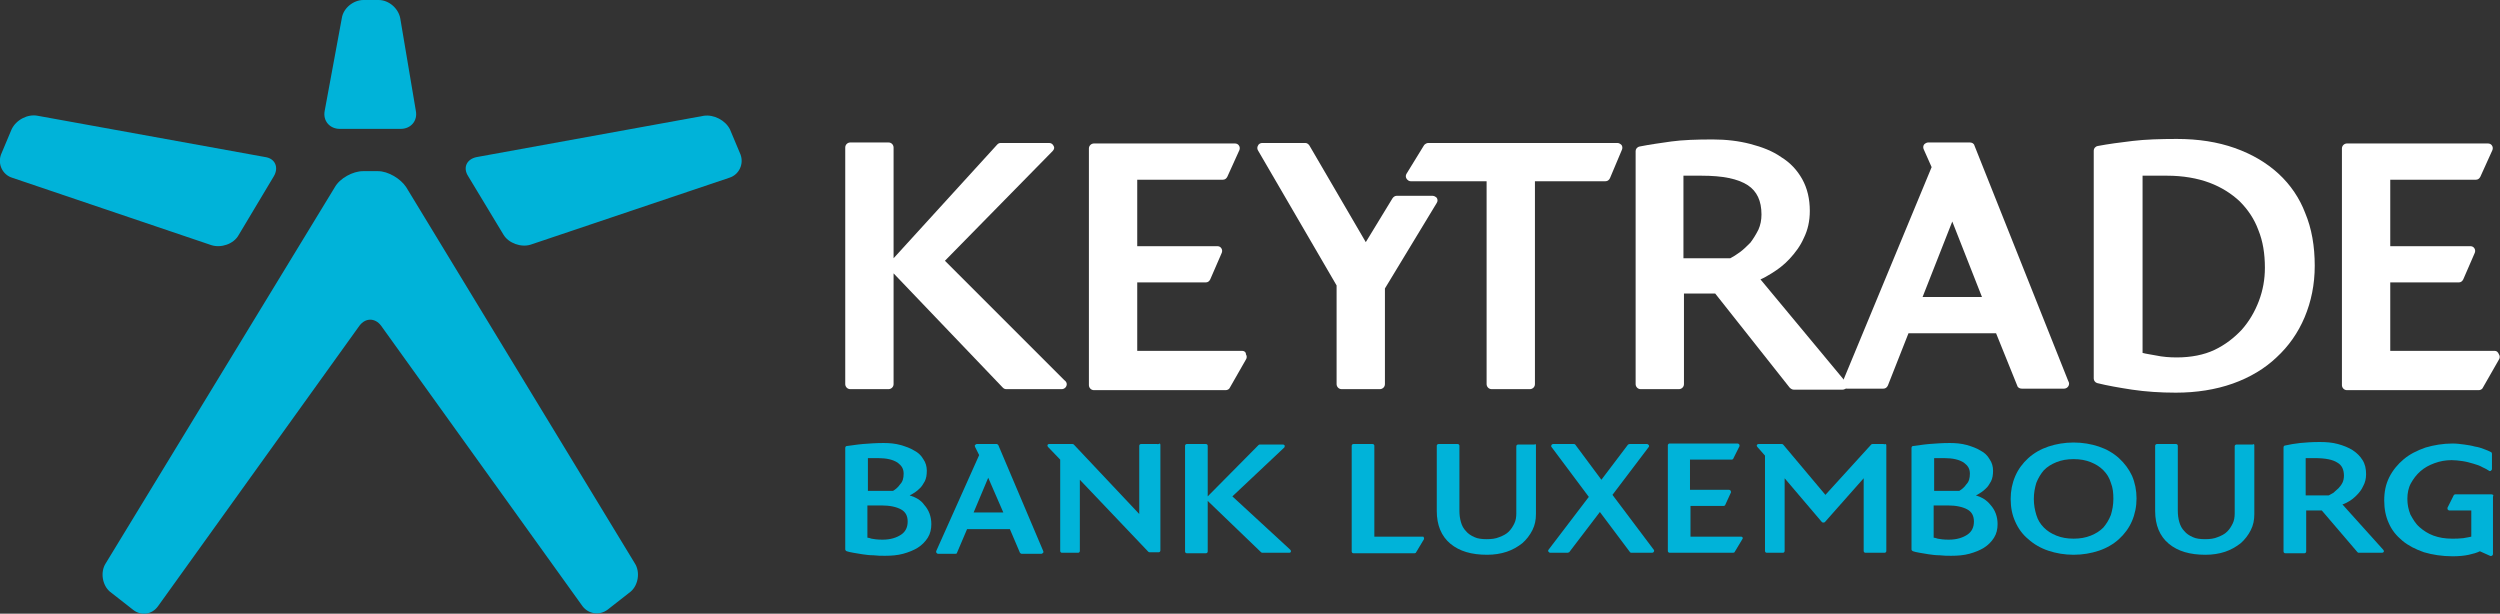 <?xml version="1.0" encoding="utf-8"?>
<!-- Generator: Adobe Illustrator 19.1.0, SVG Export Plug-In . SVG Version: 6.00 Build 0)  -->
<svg version="1.1" id="Layer_1" xmlns="http://www.w3.org/2000/svg" xmlns:xlink="http://www.w3.org/1999/xlink" x="0px" y="0px"
	 viewBox="208.5 79.4 496.6 121.9" style="enable-background:new 208.5 79.4 496.6 121.9;" xml:space="preserve">
<rect x="208.5" y="79.4" width="496.6" height="121.9" fill="#333333" stroke="none"/>
<style type="text/css">
	.st0{fill:#FFFFFF;}
	.st1{fill:#00B3D9;}
</style>
<path class="st0" d="M493.1,118.3h-7.2c-0.3,0-0.6,0.2-0.8,0.5l-5.3,8.7l-11.2-19.2c-0.2-0.3-0.5-0.5-0.8-0.5h-8.6
	c-0.3,0-0.7,0.2-0.8,0.5c-0.2,0.3-0.2,0.7,0,1l15.6,26.8v19.6c0,0.5,0.4,1,1,1h7.6c0.5,0,1-0.4,1-1v-19l10.3-17c0.2-0.3,0.2-0.7,0-1
	C493.7,118.5,493.4,118.3,493.1,118.3z"/>
<path class="st0" d="M529.8,107.8h-37.6c-0.3,0-0.6,0.2-0.8,0.4l-3.5,5.7c-0.2,0.3-0.2,0.7,0,1s0.5,0.5,0.8,0.5h15.1v40.3
	c0,0.5,0.4,1,1,1h7.6c0.5,0,1-0.4,1-1v-40.3h14c0.4,0,0.7-0.2,0.9-0.6l2.4-5.7c0.1-0.3,0.1-0.6-0.1-0.9
	C530.4,108,530.1,107.8,529.8,107.8z"/>
<path class="st0" d="M419.9,154.9l-23.7-23.7l21.4-21.8c0.3-0.3,0.4-0.7,0.2-1c-0.2-0.4-0.5-0.6-0.9-0.6h-9.6
	c-0.3,0-0.5,0.1-0.7,0.3L386,130.7v-22c0-0.5-0.4-1-1-1h-7.6c-0.5,0-1,0.4-1,1v47c0,0.5,0.4,1,1,1h7.6c0.5,0,1-0.4,1-1v-22
	l21.7,22.7c0.2,0.2,0.4,0.3,0.7,0.3h11l0,0c0.5,0,1-0.4,1-1C420.4,155.4,420.2,155.1,419.9,154.9z"/>
<path class="st0" d="M661.1,113.9c-2.4-2.2-5.3-3.9-8.7-5.1c-3.4-1.2-7.2-1.8-11.5-1.8c-3.3,0-6.3,0.1-8.8,0.4s-4.8,0.6-6.9,1
	c-0.5,0.1-0.8,0.5-0.8,0.9v45.3c0,0.4,0.3,0.8,0.7,0.9c2,0.5,4.3,0.9,6.9,1.3c2.7,0.4,5.6,0.6,8.7,0.6c4.1,0,7.9-0.6,11.3-1.8
	c3.4-1.2,6.4-3,8.7-5.2c2.4-2.2,4.3-4.9,5.6-8c1.3-3.1,2-6.5,2-10.2c0-3.9-0.6-7.4-1.9-10.5C665.3,118.8,663.5,116.1,661.1,113.9z
	 M657.2,139.2c-0.8,2.1-1.9,4-3.4,5.7c-1.5,1.6-3.3,3-5.4,4c-2.1,1-4.7,1.5-7.5,1.5c-1.4,0-2.8-0.1-4.2-0.4c-1-0.2-1.9-0.3-2.6-0.5
	v-35.2h4.9c3.1,0,6,0.5,8.4,1.4c2.4,0.9,4.4,2.2,6,3.7c1.6,1.6,2.9,3.5,3.7,5.7c0.9,2.2,1.3,4.7,1.3,7.5
	C658.4,134.9,658,137.1,657.2,139.2z"/>
<path class="st0" d="M455.3,149.1h-20.9v-13.6H448c0.4,0,0.7-0.2,0.9-0.6l2.3-5.3c0.1-0.3,0.1-0.6-0.1-0.9s-0.5-0.4-0.8-0.4h-15.9
	v-13.2h17c0.4,0,0.7-0.2,0.9-0.6l2.4-5.3c0.1-0.3,0.1-0.6-0.1-0.9s-0.5-0.4-0.8-0.4h-28c-0.5,0-1,0.4-1,1v47c0,0.5,0.4,1,1,1H452
	c0.3,0,0.7-0.2,0.8-0.5l3.2-5.6c0.2-0.3,0.2-0.7,0-1C456,149.3,455.6,149.1,455.3,149.1z"/>
<path class="st0" d="M600.7,108.3c-0.1-0.4-0.5-0.6-0.9-0.6h-8.3c-0.3,0-0.6,0.2-0.8,0.4c-0.2,0.3-0.2,0.6-0.1,0.9l1.6,3.6
	l-17.7,42.7c-0.1,0.3-0.1,0.6,0.1,0.9c0.2,0.3,0.5,0.4,0.8,0.4h7.2c0.4,0,0.7-0.2,0.9-0.6l4.1-10.4H605l4.2,10.4
	c0.1,0.4,0.5,0.6,0.9,0.6h8.4l0,0c0.5,0,1-0.4,1-1c0-0.2-0.1-0.4-0.2-0.6L600.7,108.3z M590.4,138.4l5.9-15l5.9,15H590.4z"/>
<path class="st0" d="M704.1,149.1h-20.8v-13.6h13.6c0.4,0,0.7-0.2,0.9-0.6l2.3-5.3c0.1-0.3,0.1-0.6-0.1-0.9
	c-0.2-0.3-0.5-0.4-0.8-0.4h-15.9v-13.2h17c0.4,0,0.7-0.2,0.9-0.6l2.4-5.3c0.1-0.3,0.1-0.6-0.1-0.9c-0.2-0.3-0.5-0.4-0.8-0.4h-28
	c-0.5,0-1,0.4-1,1v47c0,0.5,0.4,1,1,1h26.2c0.3,0,0.7-0.2,0.8-0.5l3.2-5.6c0.2-0.3,0.2-0.7,0-1C704.7,149.3,704.4,149.1,704.1,149.1
	z"/>
<path class="st0" d="M574.9,155l-16.7-20.1c0.7-0.3,1.4-0.7,2.2-1.2c1.3-0.8,2.5-1.7,3.6-2.9c1.1-1.2,2.1-2.5,2.8-4.1
	c0.8-1.6,1.2-3.4,1.2-5.4c0-2.4-0.5-4.5-1.5-6.3s-2.4-3.3-4.2-4.4c-1.7-1.2-3.8-2-6.1-2.6c-2.3-0.6-4.8-0.9-7.5-0.9
	c-3.2,0-6,0.1-8.2,0.4c-2.1,0.3-4.3,0.6-6.3,1c-0.5,0.1-0.8,0.5-0.8,0.9v46.3c0,0.5,0.4,1,1,1h7.6c0.5,0,1-0.4,1-1v-18h6.2
	l14.8,18.7c0.2,0.2,0.5,0.4,0.8,0.4h9.7l0,0c0.5,0,1-0.4,1-1C575.3,155.4,575.1,155.1,574.9,155z M556.2,127.6
	c-0.7,0.7-1.4,1.4-2.1,1.9s-1.3,0.9-1.9,1.2h-9.3v-16.4h3.6c4.2,0,7.2,0.6,9.2,1.9c1.8,1.2,2.7,3.1,2.7,5.8c0,1.1-0.2,2.1-0.6,3
	C557.3,126,556.8,126.8,556.2,127.6z"/>
<path class="st1" d="M288.1,105c2,0,3.4-1.6,3-3.6L288,83c-0.4-2-2.3-3.6-4.3-3.6h-3c-2,0-4,1.6-4.3,3.6l-3.4,18.4
	c-0.4,2,1,3.6,3,3.6C276,105,288.1,105,288.1,105z"/>
<path class="st1" d="M289.2,116.6c-1.1-1.7-3.6-3.2-5.6-3.2h-3c-2,0-4.6,1.4-5.6,3.2l-45.5,74.7c-1.1,1.7-0.7,4.3,0.8,5.6l4.6,3.6
	c1.6,1.3,3.8,1,5-0.7l40-55.7c1.2-1.6,3.1-1.6,4.3,0l40,55.7c1.2,1.6,3.4,1.9,5,0.7l4.6-3.6c1.5-1.3,1.9-3.9,0.8-5.6L289.2,116.6z"
	/>
<path class="st1" d="M262.9,114.4c1-1.7,0.3-3.5-1.7-3.8l-45.2-8.2c-2-0.4-4.3,0.8-5.2,2.7l-2.1,5c-0.7,1.9,0.3,4,2.2,4.6l39.6,13.4
	c1.9,0.6,4.4-0.2,5.4-2L262.9,114.4z"/>
<path class="st1" d="M308.5,126c1,1.7,3.5,2.6,5.4,2l39.5-13.3c1.9-0.6,2.9-2.7,2.2-4.6l-2.1-5c-0.9-1.8-3.2-3-5.2-2.7l-45.1,8.2
	c-2,0.4-2.8,2.1-1.7,3.8L308.5,126z"/>
<path class="st1" d="M389.2,177.8c0.1-0.1,0.3-0.1,0.4-0.2c0.5-0.3,1-0.6,1.5-1.1c0.5-0.4,0.8-1,1.1-1.5c0.3-0.6,0.4-1.3,0.4-2.1
	s-0.2-1.6-0.7-2.3c-0.4-0.7-1-1.3-1.8-1.7c-0.8-0.5-1.7-0.8-2.7-1.1c-1.1-0.3-2.2-0.4-3.4-0.4c-1.5,0-2.8,0.1-4.1,0.2
	c-1.2,0.1-2.3,0.3-3.2,0.4c-0.2,0-0.3,0.2-0.3,0.4v20.1c0,0.2,0.1,0.3,0.3,0.4c0.3,0.1,0.7,0.2,1.3,0.3c0.5,0.1,1.1,0.2,1.8,0.3
	c0.7,0.1,1.4,0.2,2.2,0.2c0.8,0.1,1.5,0.1,2.3,0.1c1.3,0,2.5-0.1,3.6-0.4c1.1-0.3,2.1-0.7,2.9-1.2c0.8-0.5,1.5-1.2,2-2l-0.3-0.2
	l0.3,0.2c0.5-0.8,0.7-1.7,0.7-2.7c0-1.5-0.5-2.8-1.4-3.8C391.4,178.7,390.4,178.2,389.2,177.8z M380.9,179.8h2.7
	c1.7,0,3,0.3,3.9,0.8l0,0c0.9,0.5,1.3,1.3,1.3,2.4c0,1.1-0.4,2-1.3,2.6c-0.9,0.6-2.1,1-3.7,1c-1,0-1.7-0.1-2.2-0.2
	c-0.3-0.1-0.6-0.2-0.8-0.2v-6.4H380.9z M388,173.5c0,0.9-0.2,1.6-0.7,2.1c-0.4,0.6-0.9,1-1.4,1.3h-0.4c-0.4,0-0.8,0-1.4,0
	c-0.5,0-1.1,0-1.8,0c-0.5,0-1,0-1.4,0v-6.5h2c1.7,0,3,0.3,3.9,0.9C387.6,171.9,388,172.5,388,173.5z"/>
<path class="st1" d="M406.8,167.8c-0.1-0.1-0.2-0.2-0.3-0.2h-4c-0.1,0-0.2,0.1-0.3,0.2c-0.1,0.1-0.1,0.2,0,0.4l0.8,1.6l-8.5,19
	c-0.1,0.1,0,0.3,0,0.4c0.1,0.1,0.2,0.2,0.3,0.2h3.5c0.2,0,0.3-0.1,0.3-0.2l2-4.7h8.5l2,4.7c0.1,0.1,0.2,0.2,0.3,0.2h4
	c0.1,0,0.2-0.1,0.3-0.2c0.1-0.1,0.1-0.2,0-0.4L406.8,167.8z M404.8,174.3l3,6.9h-5.9L404.8,174.3z"/>
<path class="st1" d="M438.3,167.6h-3.1c-0.1,0-0.2,0-0.3,0.1c-0.1,0.1-0.1,0.2-0.1,0.3v13.5l-13-13.8c-0.1-0.1-0.2-0.1-0.3-0.1h-4.6
	c-0.2,0-0.3,0.1-0.3,0.2c-0.1,0.1,0,0.3,0.1,0.4l2.4,2.5v18.1c0,0.1,0,0.2,0.1,0.3s0.2,0.1,0.3,0.1h3.1c0.1,0,0.2,0,0.3-0.1
	c0.1-0.1,0.1-0.2,0.1-0.3v-14.1l13.6,14.3c0.1,0.1,0.2,0.1,0.3,0.1h1.7c0.1,0,0.2,0,0.3-0.1c0.1-0.1,0.1-0.2,0.1-0.3v-20.9
	c0-0.1,0-0.2-0.1-0.3C438.5,167.7,438.4,167.6,438.3,167.6z"/>
<path class="st1" d="M453.3,178l10.3-9.7c0.1-0.1,0.1-0.3,0.1-0.4c-0.1-0.1-0.2-0.2-0.3-0.2h-4.6c-0.1,0-0.2,0-0.3,0.1L448.4,178
	v-10c0-0.1,0-0.2-0.1-0.3s-0.2-0.1-0.3-0.1h-3.7c-0.1,0-0.2,0-0.3,0.1c-0.1,0.1-0.1,0.2-0.1,0.3v20.9c0,0.1,0,0.2,0.1,0.3
	s0.2,0.1,0.3,0.1h3.7c0.1,0,0.2,0,0.3-0.1c0.1-0.1,0.1-0.2,0.1-0.3v-10l10.6,10.2c0.1,0.1,0.2,0.1,0.3,0.1h5.3
	c0.2,0,0.3-0.1,0.3-0.2c0.1-0.1,0-0.3-0.1-0.4L453.3,178z"/>
<path class="st1" d="M491.1,186h-9.6v-18c0-0.1,0-0.2-0.1-0.3s-0.2-0.1-0.3-0.1h-3.7c-0.1,0-0.2,0-0.3,0.1c-0.1,0.1-0.1,0.2-0.1,0.3
	v20.9c0,0.1,0,0.2,0.1,0.3s0.2,0.1,0.3,0.1h12.1c0.1,0,0.3-0.1,0.3-0.2l1.5-2.5c0.1-0.1,0.1-0.3,0-0.4
	C491.4,186.1,491.3,186,491.1,186z"/>
<path class="st1" d="M513.2,167.7h-3.1c-0.1,0-0.2,0-0.3,0.1c-0.1,0.1-0.1,0.2-0.1,0.3v13.3c0,0.7-0.1,1.4-0.4,2s-0.6,1.1-1.1,1.6
	s-1.1,0.8-1.9,1.1c-0.7,0.3-1.5,0.4-2.5,0.4c-0.9,0-1.8-0.1-2.4-0.4c-0.7-0.3-1.3-0.7-1.7-1.2c-0.5-0.5-0.8-1.1-1-1.8
	s-0.3-1.4-0.3-2.3V168c0-0.1,0-0.2-0.1-0.3s-0.2-0.1-0.3-0.1h-3.7c-0.1,0-0.2,0-0.3,0.1c-0.1,0.1-0.1,0.2-0.1,0.3v12.9
	c0,2.8,0.9,5,2.7,6.5c1.8,1.5,4.2,2.2,7.3,2.2c1.4,0,2.7-0.2,3.9-0.6c1.2-0.4,2.2-1,3.1-1.7c0.8-0.7,1.5-1.6,2-2.6s0.7-2,0.7-3.2
	v-13.6c0-0.1,0-0.2-0.1-0.3C513.4,167.7,513.3,167.7,513.2,167.7z"/>
<path class="st1" d="M528.8,177.7l7.2-9.5c0.1-0.1,0.1-0.3,0-0.4c-0.1-0.1-0.2-0.2-0.3-0.2h-3.5c-0.1,0-0.2,0.1-0.3,0.1l-5.3,7
	l-5.2-7c-0.1-0.1-0.2-0.1-0.3-0.1H517c-0.1,0-0.3,0.1-0.3,0.2c-0.1,0.1-0.1,0.3,0,0.4l7.4,9.9l-8,10.5c-0.1,0.1-0.1,0.3,0,0.4
	c0.1,0.1,0.2,0.2,0.3,0.2h3.5c0.1,0,0.2-0.1,0.3-0.1l6.1-8l6,8c0.1,0.1,0.2,0.1,0.3,0.1h4.1c0.1,0,0.3-0.1,0.3-0.2
	c0.1-0.1,0.1-0.3,0-0.4L528.8,177.7z"/>
<path class="st1" d="M554.4,186h-10.1v-6.1h6.6c0.1,0,0.3-0.1,0.3-0.2l1.1-2.4c0.1-0.1,0-0.3,0-0.4c-0.1-0.1-0.2-0.2-0.3-0.2h-7.8
	v-6h8.3c0.1,0,0.3-0.1,0.3-0.2l1.2-2.4c0.1-0.1,0-0.3,0-0.4c-0.1-0.1-0.2-0.2-0.3-0.2h-13.5c-0.1,0-0.2,0-0.3,0.1
	c-0.1,0.1-0.1,0.2-0.1,0.3v20.9c0,0.1,0,0.2,0.1,0.3c0.1,0.1,0.2,0.1,0.3,0.1h12.6c0.1,0,0.3-0.1,0.3-0.2l1.5-2.5
	c0.1-0.1,0.1-0.3,0-0.4C554.6,186.1,554.5,186,554.4,186z"/>
<path class="st1" d="M582.6,167.6h-2.1c-0.1,0-0.2,0-0.3,0.1l-9.1,10l-8.4-10c-0.1-0.1-0.2-0.1-0.3-0.1h-4.6c-0.1,0-0.3,0.1-0.3,0.2
	c-0.1,0.1,0,0.3,0.1,0.4l1.5,1.7v18.9c0,0.1,0,0.2,0.1,0.3c0.1,0.1,0.2,0.1,0.3,0.1h3.1c0.1,0,0.2,0,0.3-0.1s0.1-0.2,0.1-0.3v-14.4
	l7.4,8.7c0.1,0.1,0.2,0.1,0.3,0.1s0.2,0,0.3-0.1l7.7-8.7v14.4c0,0.1,0,0.2,0.1,0.3c0.1,0.1,0.2,0.1,0.3,0.1h3.7c0.1,0,0.2,0,0.3-0.1
	c0.1-0.1,0.1-0.2,0.1-0.3v-20.9c0-0.1,0-0.2-0.1-0.3C582.8,167.7,582.7,167.6,582.6,167.6z"/>
<path class="st1" d="M601,177.8c0.1-0.1,0.3-0.1,0.4-0.2c0.5-0.3,1-0.6,1.5-1.1c0.5-0.4,0.8-1,1.1-1.5c0.3-0.6,0.4-1.3,0.4-2.1
	s-0.2-1.6-0.7-2.3c-0.4-0.7-1-1.3-1.8-1.7c-0.8-0.5-1.7-0.8-2.7-1.1c-1.1-0.3-2.2-0.4-3.4-0.4c-1.5,0-2.8,0.1-4.1,0.2
	c-1.2,0.1-2.3,0.3-3.2,0.4c-0.2,0-0.3,0.2-0.3,0.4v20.1c0,0.2,0.1,0.3,0.3,0.4c0.3,0.1,0.7,0.2,1.3,0.3c0.5,0.1,1.1,0.2,1.8,0.3
	c0.7,0.1,1.4,0.2,2.2,0.2c0.8,0.1,1.5,0.1,2.3,0.1c1.3,0,2.5-0.1,3.6-0.4c1.1-0.3,2.1-0.7,2.9-1.2s1.5-1.2,2-2l-0.3-0.2l0.3,0.2
	c0.5-0.8,0.7-1.7,0.7-2.7c0-1.5-0.5-2.8-1.4-3.8C603.1,178.7,602.2,178.2,601,177.8z M592.7,179.8h2.7c1.7,0,3,0.3,3.9,0.8
	c0.9,0.5,1.3,1.3,1.3,2.4c0,1.1-0.4,2-1.3,2.6c-0.9,0.6-2.1,1-3.7,1c-1,0-1.7-0.1-2.2-0.2c-0.3-0.1-0.6-0.2-0.8-0.2v-6.4H592.7z
	 M599.8,173.5c0,0.9-0.2,1.6-0.7,2.1c-0.4,0.6-0.9,1-1.4,1.3h-0.4c-0.4,0-0.8,0-1.4,0c-0.5,0-1.1,0-1.8,0c-0.5,0-1,0-1.4,0v-6.5h2
	c1.7,0,3,0.3,3.9,0.9C599.4,171.9,599.8,172.5,599.8,173.5z"/>
<path class="st1" d="M629.4,170.4c-1.1-1-2.5-1.8-4-2.3s-3.2-0.8-5-0.8s-3.5,0.3-5,0.8s-2.9,1.3-4,2.3c-1.1,1-2,2.2-2.6,3.6
	c-0.6,1.4-0.9,2.9-0.9,4.5c0,1.7,0.3,3.2,0.9,4.5c0.6,1.4,1.5,2.6,2.6,3.5c1.1,1,2.5,1.8,4,2.3s3.2,0.8,5,0.8s3.5-0.3,5-0.8
	s2.9-1.3,4-2.3c1.1-1,2-2.2,2.6-3.6l-0.3-0.2l0.3,0.2c0.6-1.4,0.9-2.9,0.9-4.5s-0.3-3.1-0.9-4.5
	C631.4,172.6,630.5,171.4,629.4,170.4z M620.4,186.4c-1.3,0-2.4-0.2-3.4-0.6c-1-0.4-1.8-0.9-2.5-1.6c-0.7-0.7-1.2-1.5-1.5-2.5
	s-0.5-2-0.5-3.2s0.2-2.2,0.5-3.2c0.4-1,0.9-1.8,1.5-2.5c0.7-0.7,1.5-1.2,2.5-1.6c1-0.4,2.1-0.6,3.4-0.6s2.4,0.2,3.4,0.6
	c1,0.4,1.8,0.9,2.5,1.6c0.7,0.7,1.2,1.5,1.5,2.5c0.4,1,0.5,2,0.5,3.2s-0.2,2.2-0.5,3.2c-0.4,1-0.9,1.8-1.5,2.5
	c-0.7,0.7-1.5,1.2-2.5,1.6S621.7,186.4,620.4,186.4z"/>
<path class="st1" d="M655.9,167.7h-3.1c-0.1,0-0.2,0-0.3,0.1c-0.1,0.1-0.1,0.2-0.1,0.3v13.3c0,0.7-0.1,1.4-0.4,2s-0.6,1.1-1.1,1.6
	s-1.1,0.8-1.9,1.1c-0.7,0.3-1.5,0.4-2.5,0.4c-0.9,0-1.8-0.1-2.4-0.4c-0.7-0.3-1.3-0.7-1.7-1.2c-0.5-0.5-0.8-1.1-1-1.8
	s-0.3-1.4-0.3-2.3V168c0-0.1,0-0.2-0.1-0.3c-0.1-0.1-0.2-0.1-0.3-0.1H637c-0.1,0-0.2,0-0.3,0.1c-0.1,0.1-0.1,0.2-0.1,0.3v12.9
	c0,2.8,0.9,5,2.7,6.5s4.2,2.2,7.3,2.2c1.4,0,2.7-0.2,3.9-0.6c1.2-0.4,2.2-1,3.1-1.7c0.8-0.7,1.5-1.6,2-2.6s0.7-2,0.7-3.2v-13.6
	c0-0.1,0-0.2-0.1-0.3C656.1,167.7,656,167.7,655.9,167.7z"/>
<path class="st1" d="M673.8,179.6c0.4-0.1,0.7-0.3,1.1-0.5c0.6-0.3,1.2-0.8,1.7-1.3s1-1.1,1.3-1.8c0.4-0.7,0.6-1.5,0.6-2.4
	c0-1.1-0.2-2-0.7-2.8s-1.1-1.4-2-2c-0.8-0.5-1.8-0.9-2.9-1.2c-1.1-0.3-2.3-0.4-3.6-0.4c-1.6,0-2.9,0.1-3.9,0.2c-1,0.1-2.1,0.3-3,0.5
	c-0.2,0-0.3,0.2-0.3,0.4v20.6c0,0.1,0,0.2,0.1,0.3c0.1,0.1,0.2,0.1,0.3,0.1h3.7c0.1,0,0.2,0,0.3-0.1s0.1-0.2,0.1-0.3v-8.1h3.1
	l7.1,8.3c0.1,0.1,0.2,0.1,0.3,0.1h4.6c0.1,0,0.3-0.1,0.3-0.2c0.1-0.1,0-0.3-0.1-0.4L673.8,179.6z M671.1,177.8h-4.6v-7.4h1.8
	c2.1,0,3.6,0.3,4.5,0.9c0.9,0.5,1.3,1.4,1.3,2.6c0,0.5-0.1,1-0.3,1.4s-0.5,0.8-0.8,1.1s-0.7,0.6-1,0.9
	C671.7,177.5,671.4,177.6,671.1,177.8z"/>
<path class="st1" d="M703.7,177.7c-0.1-0.1-0.2-0.1-0.3-0.1h-7.2c-0.1,0-0.3,0.1-0.3,0.2l-1.2,2.4c-0.1,0.1,0,0.3,0,0.4
	c0.1,0.1,0.2,0.2,0.3,0.2h4.4v5.2c-0.4,0.1-1,0.2-1.6,0.3c-0.8,0.1-1.5,0.1-2.2,0.1c-1.4,0-2.6-0.2-3.7-0.6c-1.1-0.4-2-1-2.8-1.7
	s-1.3-1.6-1.8-2.5c-0.4-1-0.6-2-0.6-3.1s0.2-2.2,0.7-3.1c0.5-0.9,1.1-1.7,1.9-2.4c0.8-0.7,1.7-1.2,2.8-1.6c1.1-0.4,2.2-0.6,3.4-0.6
	c0.7,0,1.5,0.1,2.2,0.2c0.7,0.1,1.4,0.3,2.1,0.5c0.7,0.2,1.3,0.4,1.8,0.7c0.5,0.2,1,0.5,1.3,0.7c0.1,0.1,0.3,0.1,0.4,0
	c0.1-0.1,0.2-0.2,0.2-0.3v-3.1c0-0.1-0.1-0.3-0.2-0.3c-0.4-0.2-0.8-0.4-1.4-0.6c-0.5-0.2-1.1-0.4-1.8-0.5c-0.7-0.2-1.4-0.3-2.1-0.4
	c-0.8-0.1-1.5-0.2-2.3-0.2c-1.9,0-3.7,0.3-5.4,0.8c-1.7,0.6-3.1,1.3-4.3,2.3s-2.2,2.2-2.9,3.6c-0.7,1.4-1,2.9-1,4.6
	c0,1.7,0.3,3.2,0.9,4.5c0.6,1.4,1.5,2.5,2.7,3.5s2.6,1.7,4.3,2.3c1.7,0.5,3.6,0.8,5.7,0.8c1.2,0,2.3-0.1,3.2-0.3s1.6-0.4,2.2-0.7
	l2,0.9c0.1,0.1,0.3,0,0.4,0c0.1-0.1,0.2-0.2,0.2-0.3v-11.4C703.8,177.8,703.8,177.7,703.7,177.7z"/>
</svg>
